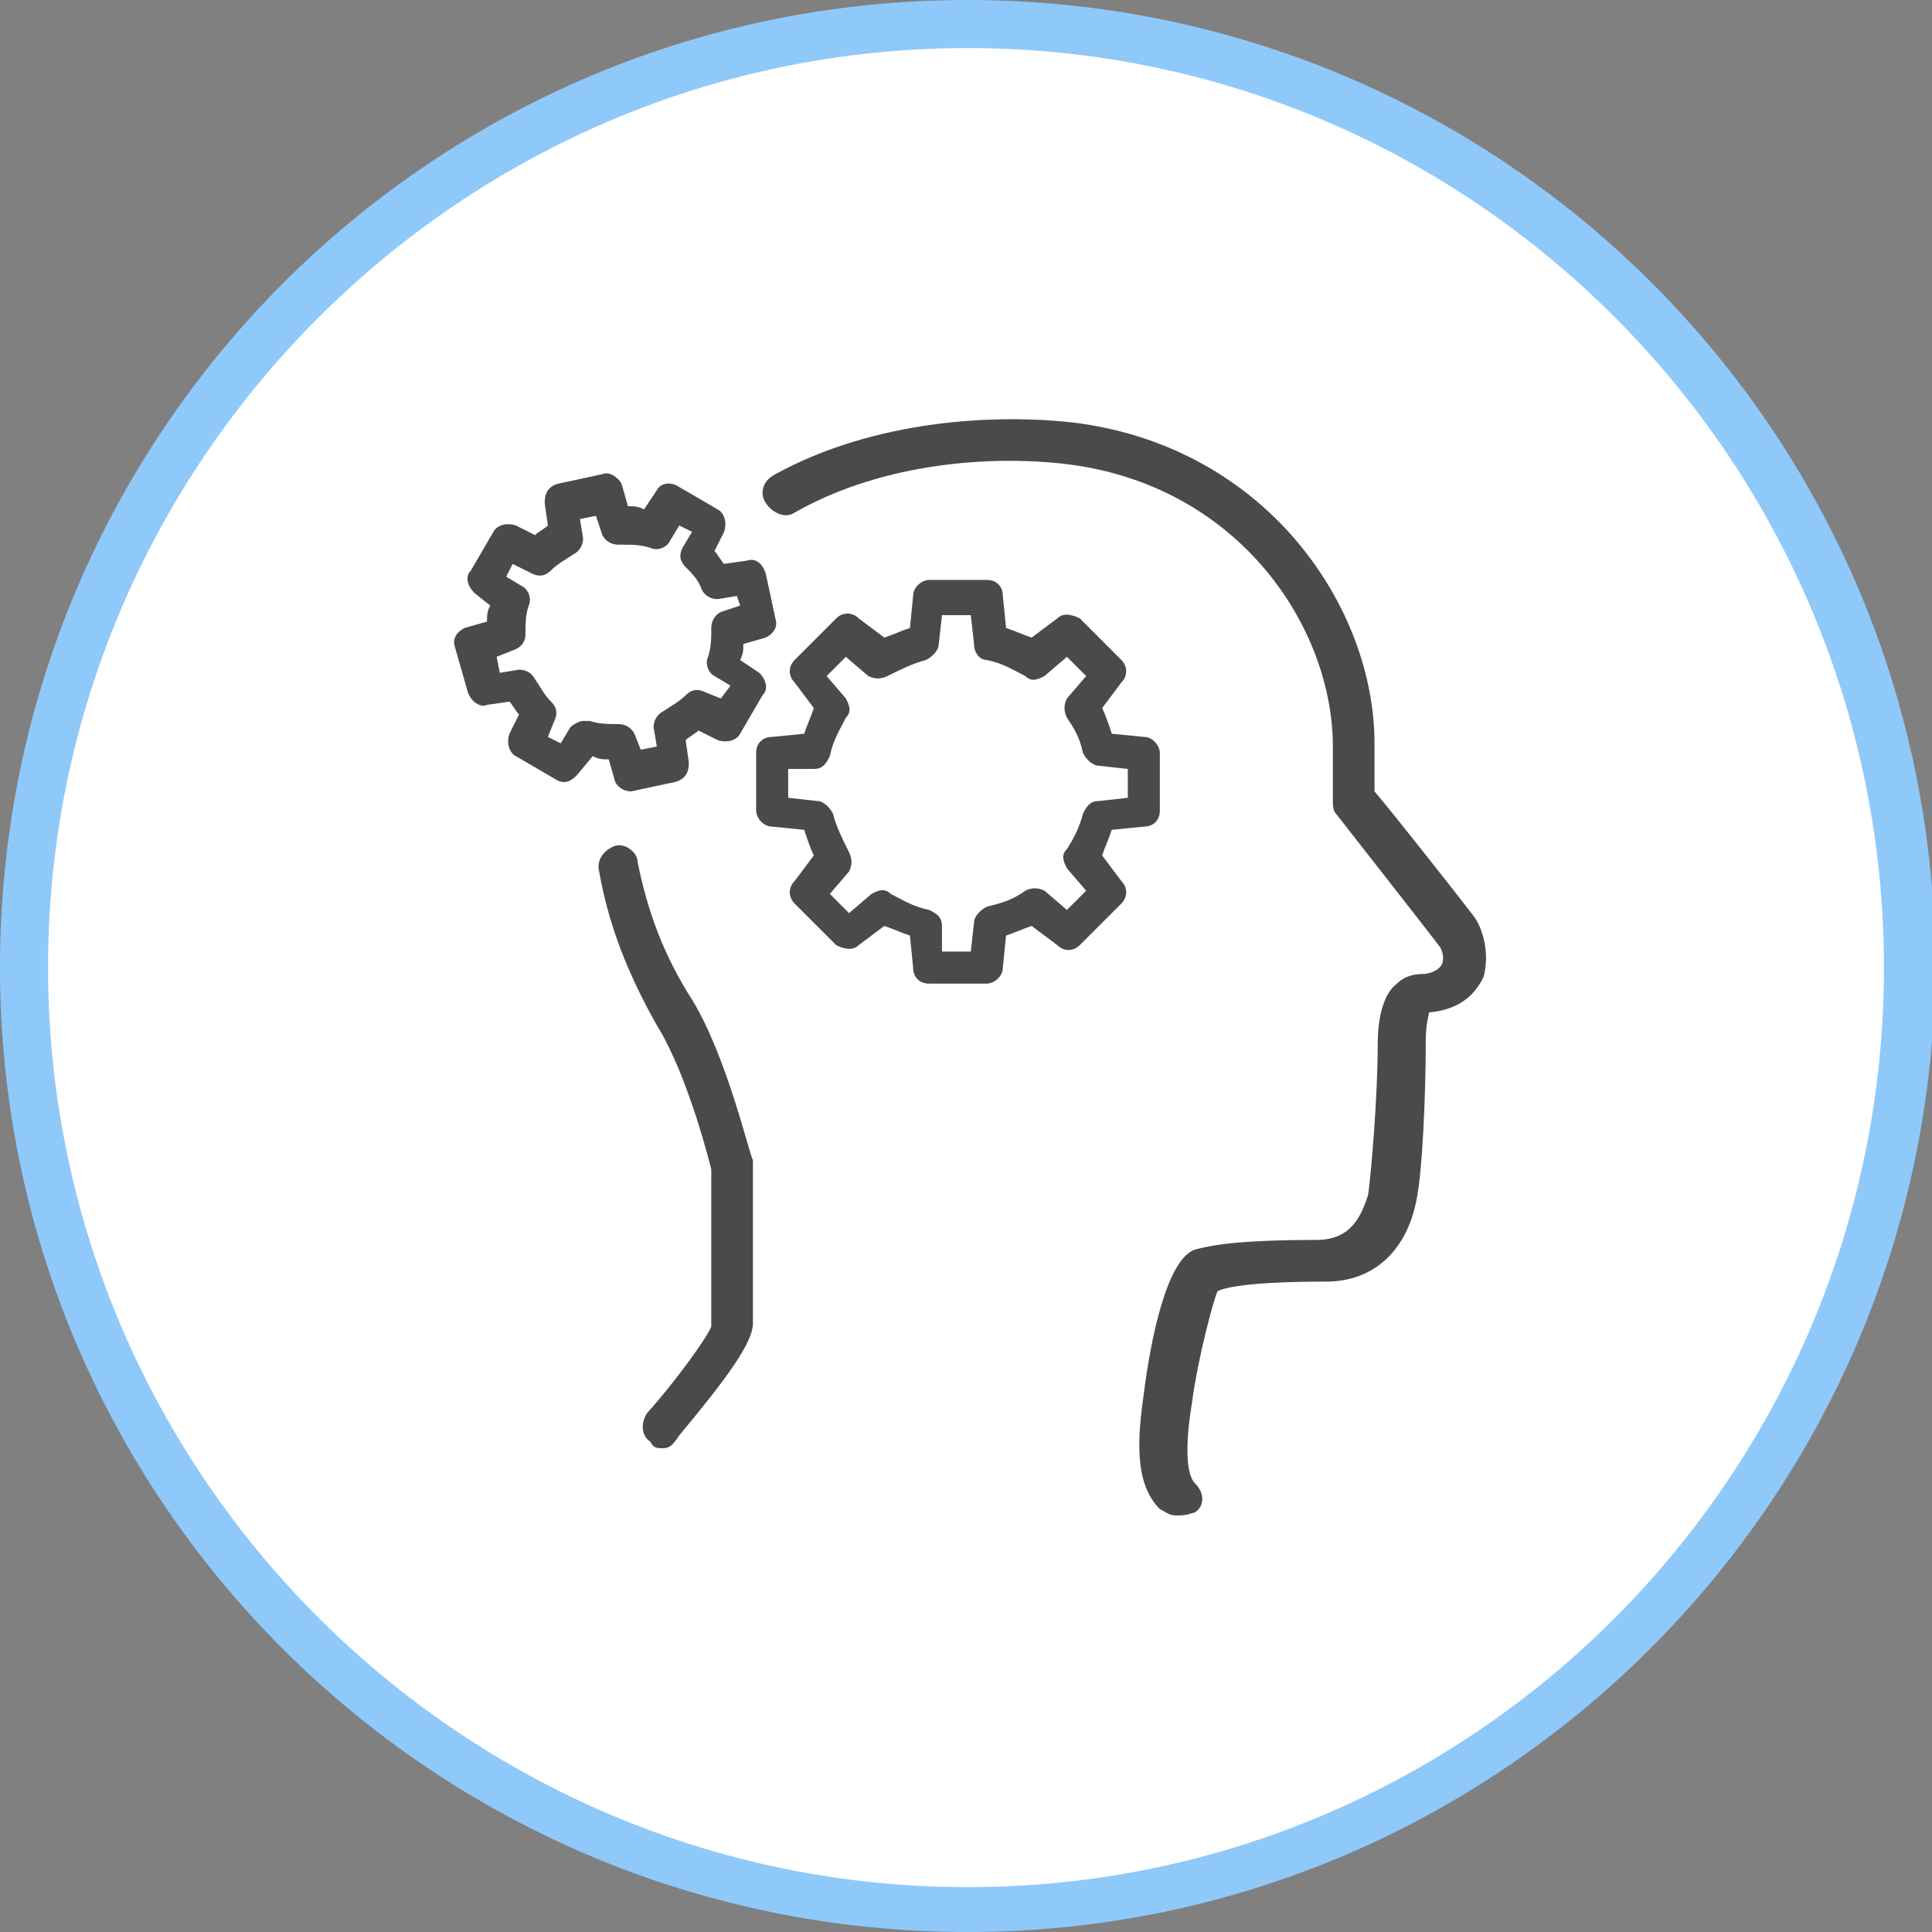 <?xml version="1.0" encoding="UTF-8"?> <svg xmlns="http://www.w3.org/2000/svg" xmlns:xlink="http://www.w3.org/1999/xlink" version="1.1" id="Layer_1" x="0px" y="0px" viewBox="0 0 60.3 60.3" style="enable-background:new 0 0 60.3 60.3;" xml:space="preserve"><rect x="0" y="0" width="60.3" height="60.3" fill="#808080" stroke="none"/> <style type="text/css"> .st0{fill:#FFFFFF;} .st1{fill:#8FC9FA;} .st2{fill:#4A4A4A;} </style> <circle class="st0" cx="30" cy="30" r="29.3"></circle> <g> <path class="st1" d="M30.2,60.3C13.5,60.3,0,46.8,0,30.2C0,13.5,13.5,0,30.2,0s30.2,13.5,30.2,30.2C60.3,46.8,46.8,60.3,30.2,60.3z M30.2,1.5C14.4,1.5,1.5,14.4,1.5,30.2c0,15.8,12.9,28.7,28.7,28.7S58.8,46,58.8,30.2C58.8,14.4,46,1.5,30.2,1.5z"></path> <path class="st2" d="M44.5,31.6 M44.4,31.6L44.4,31.6L44.4,31.6L44.4,31.6z M36.7,47.3c-0.2,0-0.3-0.1-0.5-0.2 c-0.8-0.8-0.7-2.2-0.5-3.6c0.2-1.6,0.7-4.2,1.6-4.5c0.4-0.1,1.1-0.3,3.8-0.3c1.1,0,1.4-0.8,1.6-1.4c0.1-0.7,0.3-3.1,0.3-4.7 c0-0.9,0.2-1.6,0.6-1.9c0.3-0.3,0.7-0.3,0.8-0.3c0.2,0,0.5-0.1,0.6-0.3c0.1-0.2,0-0.5-0.1-0.6c-0.3-0.4-3.2-4.1-3.2-4.1 c-0.1-0.1-0.1-0.3-0.1-0.4v-1.7c0-3.7-2.9-8.1-8.2-8.8c-2.3-0.3-5.8-0.1-8.6,1.5c-0.3,0.2-0.7,0-0.9-0.3c-0.2-0.3-0.1-0.7,0.3-0.9 c3.1-1.7,6.9-1.9,9.4-1.6c6,0.8,9.3,5.8,9.3,10v1.5c0.6,0.7,2.8,3.5,3.1,3.9c0.3,0.4,0.5,1.2,0.3,1.9c-0.2,0.4-0.6,1-1.7,1.1 c0,0.1-0.1,0.3-0.1,0.9c0,1.6-0.1,4.1-0.3,5c-0.3,1.5-1.3,2.5-2.8,2.5c-2.5,0-3.2,0.2-3.4,0.3c-0.1,0.2-0.6,2-0.8,3.5 c-0.1,0.6-0.3,2.1,0.1,2.5c0.3,0.3,0.3,0.7,0,0.9C37,47.3,36.9,47.3,36.7,47.3"></path> <path class="st2" d="M20.7,45.2c-0.2,0-0.3,0-0.4-0.2c-0.3-0.2-0.3-0.6-0.1-0.9c0.9-1,1.9-2.4,2-2.7v-4.9v0c0,0-0.7-2.9-1.7-4.5 c-0.9-1.6-1.5-3.1-1.8-4.8c-0.1-0.4,0.2-0.7,0.5-0.8c0.3-0.1,0.7,0.2,0.7,0.5c0.3,1.5,0.8,2.9,1.7,4.3c1.1,1.8,1.8,4.9,1.9,5l0,5.1 c0,0.6-0.8,1.7-2.3,3.5C21,45.1,20.9,45.2,20.7,45.2"></path> <path class="st2" d="M35.6,25.4L35.6,25.4L35.6,25.4z M29.4,29.7h0.9l0.1-0.9c0-0.2,0.2-0.4,0.4-0.5c0.4-0.1,0.8-0.2,1.2-0.5 c0.2-0.1,0.4-0.1,0.6,0l0.7,0.6l0.6-0.6l-0.6-0.7c-0.1-0.2-0.2-0.4,0-0.6c0.2-0.3,0.4-0.7,0.5-1.1c0.1-0.2,0.2-0.4,0.5-0.4l0.9-0.1 V24l-0.9-0.1c-0.2,0-0.4-0.2-0.5-0.4c-0.1-0.5-0.3-0.8-0.5-1.1c-0.1-0.2-0.1-0.4,0-0.6l0.6-0.7l-0.6-0.6l-0.7,0.6 c-0.2,0.1-0.4,0.2-0.6,0c-0.4-0.2-0.7-0.4-1.2-0.5c-0.2,0-0.4-0.2-0.4-0.5l-0.1-0.9h-0.9l-0.1,0.9c0,0.2-0.2,0.4-0.4,0.5 c-0.4,0.1-0.8,0.3-1.2,0.5c-0.2,0.1-0.4,0.1-0.6,0l-0.7-0.6l-0.6,0.6l0.6,0.7c0.1,0.2,0.2,0.4,0,0.6c-0.2,0.4-0.4,0.7-0.5,1.2 c-0.1,0.2-0.2,0.4-0.5,0.4L24.6,24v0.9l0.9,0.1c0.2,0,0.4,0.2,0.5,0.4c0.1,0.4,0.3,0.8,0.5,1.2c0.1,0.2,0.1,0.4,0,0.6l-0.6,0.7 l0.6,0.6l0.7-0.6c0.2-0.1,0.4-0.2,0.6,0c0.4,0.2,0.7,0.4,1.2,0.5c0.2,0.1,0.4,0.2,0.4,0.5L29.4,29.7z M30.8,30.7h-1.8 c-0.3,0-0.5-0.2-0.5-0.5l-0.1-1c-0.3-0.1-0.5-0.2-0.8-0.3l-0.8,0.6c-0.2,0.2-0.5,0.1-0.7,0l-1.3-1.3c-0.2-0.2-0.2-0.5,0-0.7 l0.6-0.8c-0.1-0.2-0.2-0.5-0.3-0.8l-1-0.1c-0.3,0-0.5-0.3-0.5-0.5v-1.8c0-0.3,0.2-0.5,0.5-0.5l1-0.1c0.1-0.3,0.2-0.5,0.3-0.8 l-0.6-0.8c-0.2-0.2-0.2-0.5,0-0.7l1.3-1.3c0.2-0.2,0.5-0.2,0.7,0l0.8,0.6c0.3-0.1,0.5-0.2,0.8-0.3l0.1-1c0-0.3,0.3-0.5,0.5-0.5h1.8 c0.3,0,0.5,0.2,0.5,0.5l0.1,1c0.3,0.1,0.5,0.2,0.8,0.3l0.8-0.6c0.2-0.2,0.5-0.1,0.7,0l1.3,1.3c0.2,0.2,0.2,0.5,0,0.7l-0.6,0.8 c0.1,0.2,0.2,0.5,0.3,0.8l1,0.1c0.3,0,0.5,0.3,0.5,0.5v1.8c0,0.3-0.2,0.5-0.5,0.5l-1,0.1c-0.1,0.3-0.2,0.5-0.3,0.8l0.6,0.8 c0.2,0.2,0.2,0.5,0,0.7l-1.3,1.3c-0.2,0.2-0.5,0.2-0.7,0l-0.8-0.6c-0.3,0.1-0.5,0.2-0.8,0.3l-0.1,1C31.3,30.5,31,30.7,30.8,30.7"></path> <path class="st2" d="M18.2,22.5c0.1,0,0.1,0,0.2,0c0.3,0.1,0.6,0.1,0.9,0.1c0.2,0,0.4,0.1,0.5,0.3l0.2,0.5l0.5-0.1l-0.1-0.6 c0-0.2,0.1-0.4,0.3-0.5c0.3-0.2,0.5-0.3,0.7-0.5c0.2-0.2,0.4-0.2,0.6-0.1l0.5,0.2l0.3-0.4l-0.5-0.3c-0.2-0.1-0.3-0.4-0.2-0.6 c0.1-0.3,0.1-0.6,0.1-0.9c0-0.2,0.1-0.4,0.3-0.5l0.6-0.2L23,18.6l-0.6,0.1c-0.2,0-0.4-0.1-0.5-0.3c-0.1-0.3-0.3-0.5-0.5-0.7 c-0.2-0.2-0.2-0.4-0.1-0.6l0.3-0.5l-0.4-0.2l-0.3,0.5c-0.1,0.2-0.4,0.3-0.6,0.2c-0.3-0.1-0.6-0.1-0.9-0.1h-0.1 c-0.2,0-0.4-0.1-0.5-0.3l-0.2-0.6l-0.5,0.1l0.1,0.6c0,0.2-0.1,0.4-0.3,0.5c-0.3,0.2-0.5,0.3-0.7,0.5c-0.2,0.2-0.4,0.2-0.6,0.1 L16,17.6L15.8,18l0.5,0.3c0.2,0.1,0.3,0.4,0.2,0.6c-0.1,0.3-0.1,0.6-0.1,0.9c0,0.2-0.1,0.4-0.4,0.5l-0.5,0.2l0.1,0.5l0.6-0.1 c0.2,0,0.4,0.1,0.5,0.3c0.2,0.3,0.3,0.5,0.5,0.7c0.2,0.2,0.2,0.4,0.1,0.6L17.1,23l0.4,0.2l0.3-0.5C17.9,22.6,18.1,22.5,18.2,22.5 M19.7,24.7c-0.2,0-0.4-0.1-0.5-0.3l-0.2-0.7c-0.2,0-0.3,0-0.5-0.1L18,24.2c-0.2,0.2-0.4,0.3-0.7,0.1l-1.2-0.7 c-0.2-0.1-0.3-0.4-0.2-0.7l0.3-0.6c-0.1-0.1-0.2-0.3-0.3-0.4L15.2,22c-0.2,0.1-0.5-0.1-0.6-0.4l-0.4-1.4c-0.1-0.3,0.1-0.5,0.3-0.6 l0.7-0.2c0-0.2,0-0.3,0.1-0.5l-0.5-0.4c-0.2-0.2-0.3-0.5-0.1-0.7l0.7-1.2c0.1-0.2,0.4-0.3,0.7-0.2l0.6,0.3c0.1-0.1,0.3-0.2,0.4-0.3 L17,15.7c0-0.3,0.1-0.5,0.4-0.6l1.4-0.3c0.2-0.1,0.5,0.1,0.6,0.3l0.2,0.7c0.2,0,0.3,0,0.5,0.1l0.4-0.6c0.1-0.2,0.4-0.3,0.7-0.1 l1.2,0.7c0.2,0.1,0.3,0.4,0.2,0.7l-0.3,0.6c0.1,0.1,0.2,0.3,0.3,0.4l0.7-0.1c0.3-0.1,0.5,0.1,0.6,0.4l0.3,1.4 c0.1,0.3-0.1,0.5-0.3,0.6l-0.7,0.2c0,0.2,0,0.3-0.1,0.5l0.6,0.4c0.2,0.2,0.3,0.5,0.1,0.7l-0.7,1.2c-0.1,0.2-0.4,0.3-0.7,0.2 l-0.6-0.3c-0.1,0.1-0.3,0.2-0.4,0.3l0.1,0.7c0,0.3-0.1,0.5-0.4,0.6l-1.4,0.3C19.8,24.7,19.7,24.7,19.7,24.7"></path> </g> </svg> 